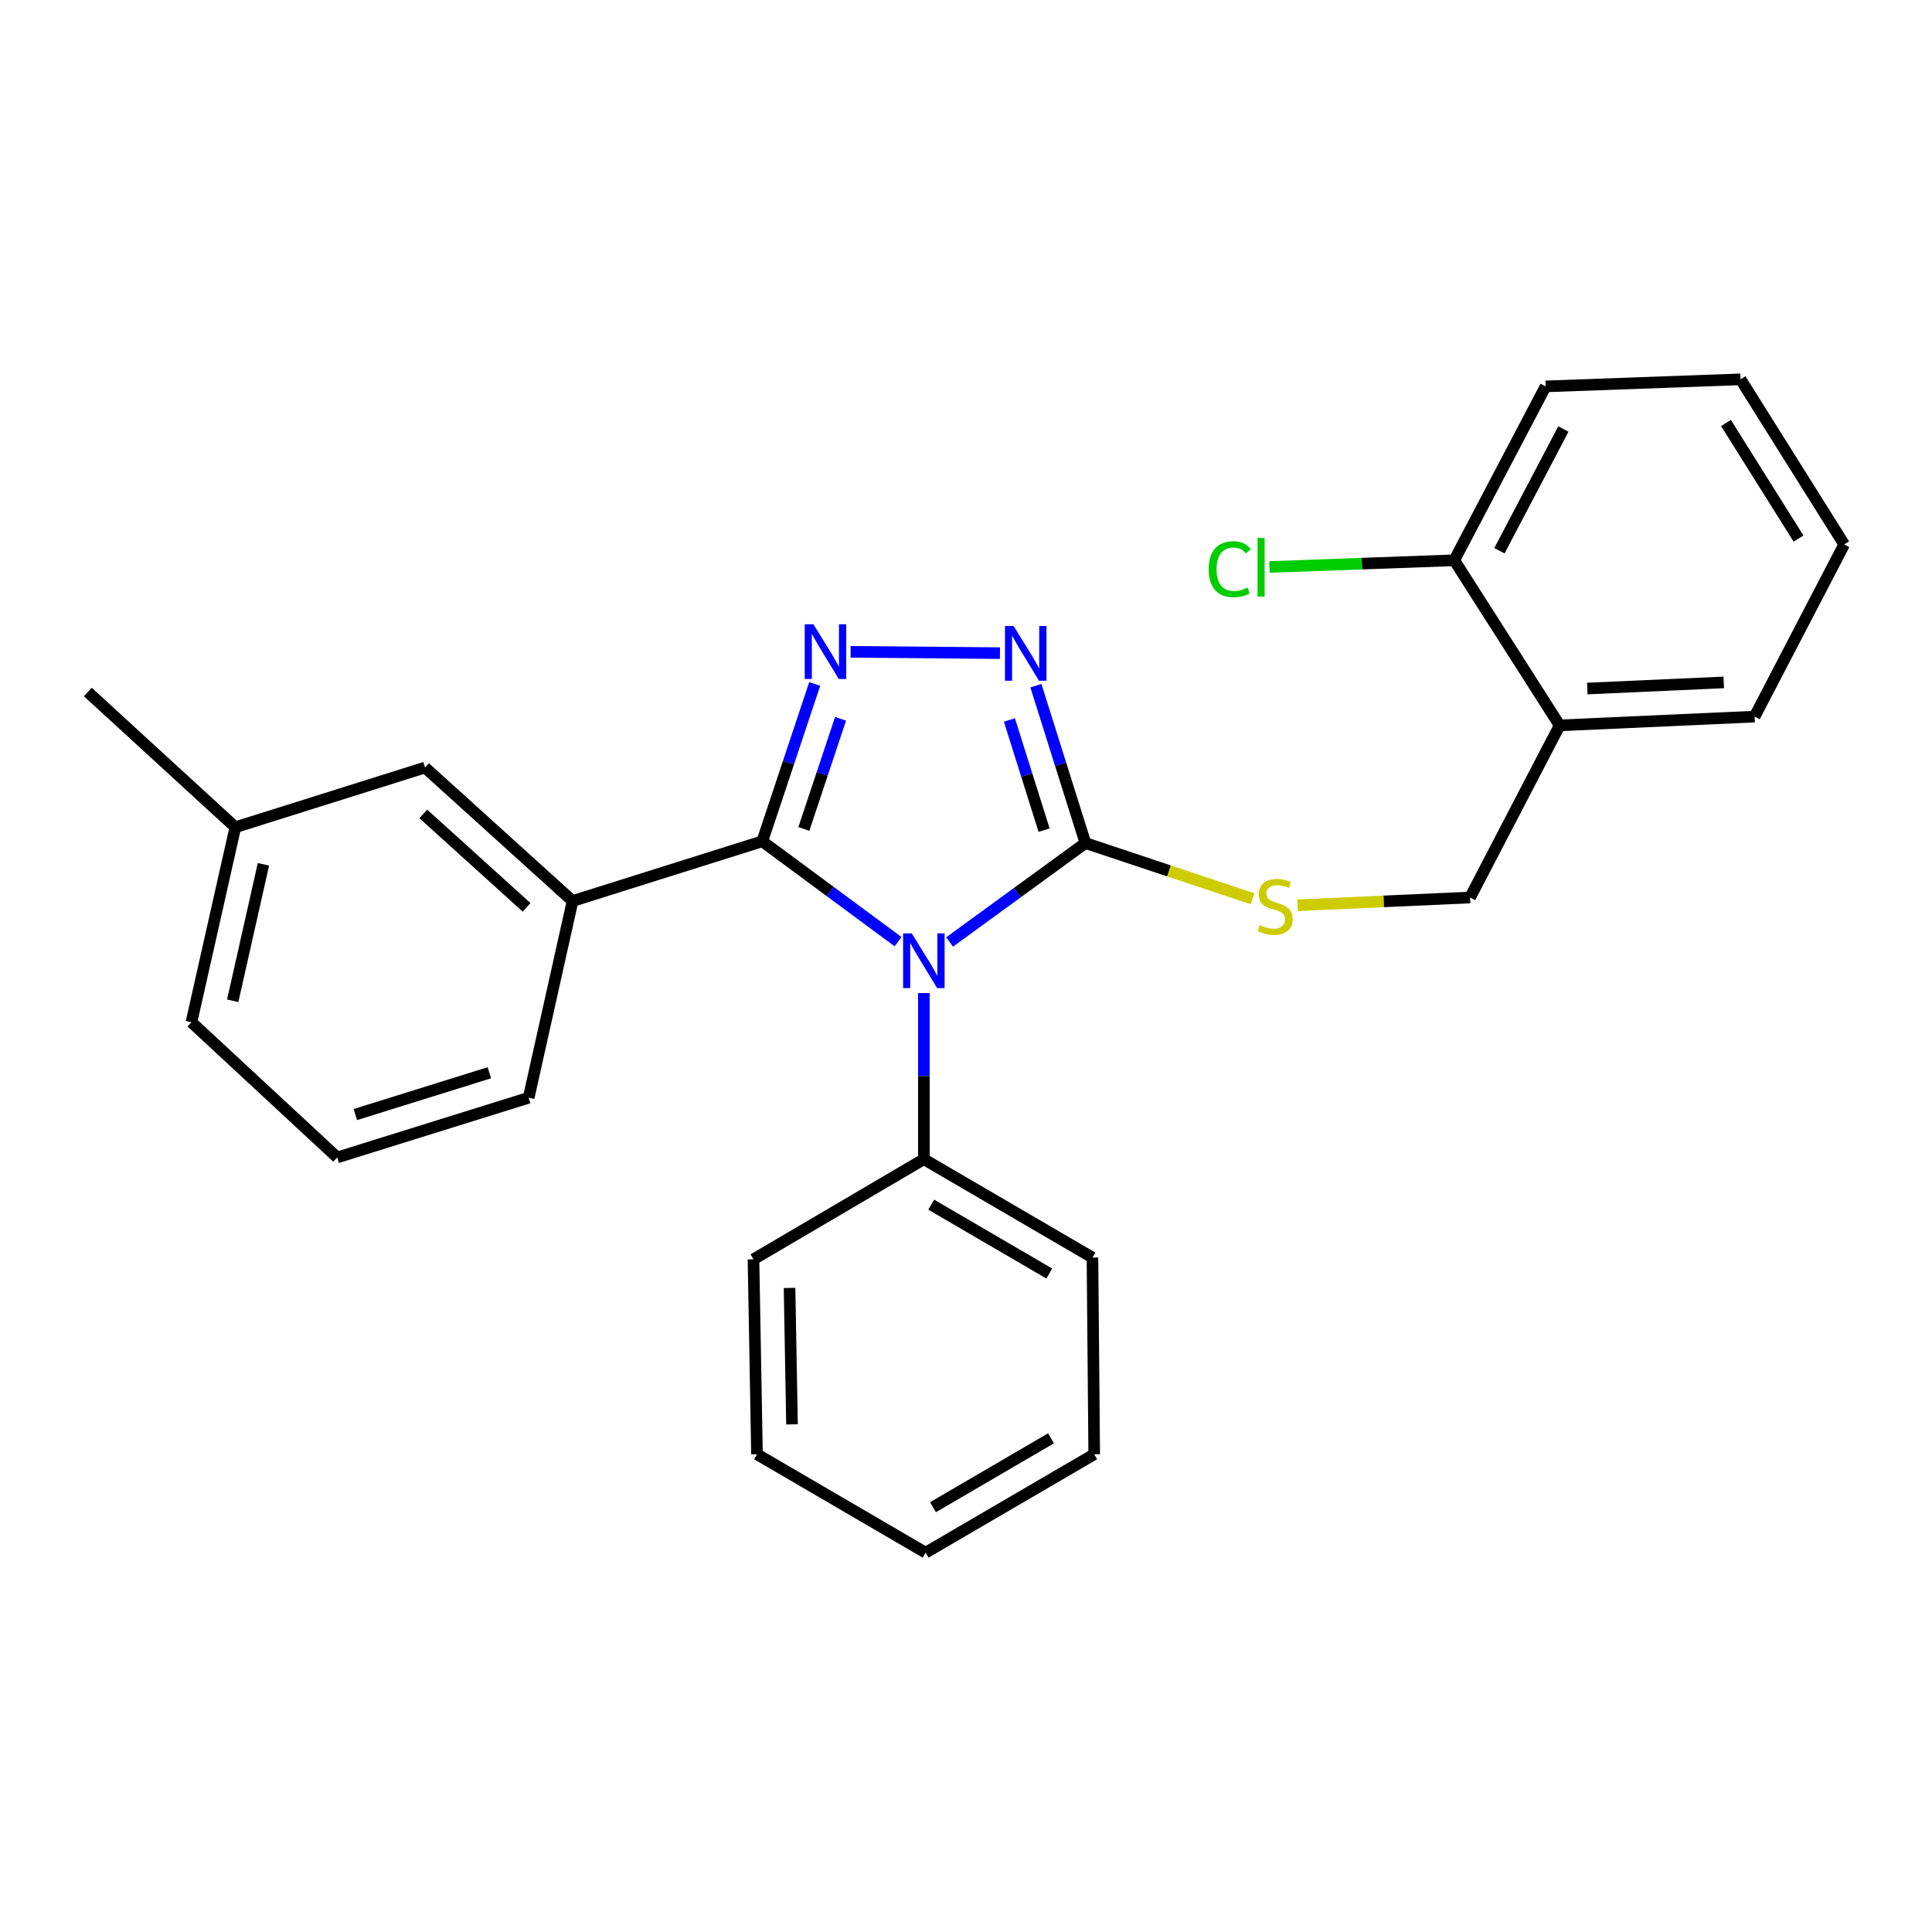 <?xml version='1.0' encoding='iso-8859-1'?>
<svg version='1.1' baseProfile='full'
              xmlns='http://www.w3.org/2000/svg'
                      xmlns:rdkit='http://www.rdkit.org/xml'
                      xmlns:xlink='http://www.w3.org/1999/xlink'
                  xml:space='preserve'
width='1000px' height='1000px' viewBox='0 0 1000 1000'>
<!-- END OF HEADER -->
<rect style='opacity:1.0;fill:#FFFFFF;stroke:none' width='1000' height='1000' x='0' y='0'> </rect>
<path class='bond-0' d='M 517.581,338.064 L 440.266,337.385' style='fill:none;fill-rule:evenodd;stroke:#0000FF;stroke-width:6px;stroke-linecap:butt;stroke-linejoin:miter;stroke-opacity:1' />
<path class='bond-1' d='M 536.179,354.914 L 548.997,395.64' style='fill:none;fill-rule:evenodd;stroke:#0000FF;stroke-width:6px;stroke-linecap:butt;stroke-linejoin:miter;stroke-opacity:1' />
<path class='bond-1' d='M 548.997,395.64 L 561.814,436.366' style='fill:none;fill-rule:evenodd;stroke:#000000;stroke-width:6px;stroke-linecap:butt;stroke-linejoin:miter;stroke-opacity:1' />
<path class='bond-1' d='M 522.473,372.656 L 531.445,401.164' style='fill:none;fill-rule:evenodd;stroke:#0000FF;stroke-width:6px;stroke-linecap:butt;stroke-linejoin:miter;stroke-opacity:1' />
<path class='bond-1' d='M 531.445,401.164 L 540.418,429.672' style='fill:none;fill-rule:evenodd;stroke:#000000;stroke-width:6px;stroke-linecap:butt;stroke-linejoin:miter;stroke-opacity:1' />
<path class='bond-2' d='M 421.687,354.018 L 408.117,394.737' style='fill:none;fill-rule:evenodd;stroke:#0000FF;stroke-width:6px;stroke-linecap:butt;stroke-linejoin:miter;stroke-opacity:1' />
<path class='bond-2' d='M 408.117,394.737 L 394.547,435.456' style='fill:none;fill-rule:evenodd;stroke:#000000;stroke-width:6px;stroke-linecap:butt;stroke-linejoin:miter;stroke-opacity:1' />
<path class='bond-2' d='M 435.072,372.052 L 425.573,400.555' style='fill:none;fill-rule:evenodd;stroke:#0000FF;stroke-width:6px;stroke-linecap:butt;stroke-linejoin:miter;stroke-opacity:1' />
<path class='bond-2' d='M 425.573,400.555 L 416.074,429.058' style='fill:none;fill-rule:evenodd;stroke:#000000;stroke-width:6px;stroke-linecap:butt;stroke-linejoin:miter;stroke-opacity:1' />
<path class='bond-3' d='M 394.547,435.456 L 296.361,466.369' style='fill:none;fill-rule:evenodd;stroke:#000000;stroke-width:6px;stroke-linecap:butt;stroke-linejoin:miter;stroke-opacity:1' />
<path class='bond-4' d='M 394.547,435.456 L 429.696,461.434' style='fill:none;fill-rule:evenodd;stroke:#000000;stroke-width:6px;stroke-linecap:butt;stroke-linejoin:miter;stroke-opacity:1' />
<path class='bond-4' d='M 429.696,461.434 L 464.846,487.412' style='fill:none;fill-rule:evenodd;stroke:#0000FF;stroke-width:6px;stroke-linecap:butt;stroke-linejoin:miter;stroke-opacity:1' />
<path class='bond-5' d='M 491.512,487.565 L 526.663,461.966' style='fill:none;fill-rule:evenodd;stroke:#0000FF;stroke-width:6px;stroke-linecap:butt;stroke-linejoin:miter;stroke-opacity:1' />
<path class='bond-5' d='M 526.663,461.966 L 561.814,436.366' style='fill:none;fill-rule:evenodd;stroke:#000000;stroke-width:6px;stroke-linecap:butt;stroke-linejoin:miter;stroke-opacity:1' />
<path class='bond-6' d='M 478.186,513.999 L 478.186,557.002' style='fill:none;fill-rule:evenodd;stroke:#0000FF;stroke-width:6px;stroke-linecap:butt;stroke-linejoin:miter;stroke-opacity:1' />
<path class='bond-6' d='M 478.186,557.002 L 478.186,600.005' style='fill:none;fill-rule:evenodd;stroke:#000000;stroke-width:6px;stroke-linecap:butt;stroke-linejoin:miter;stroke-opacity:1' />
<path class='bond-7' d='M 561.814,436.366 L 605.073,450.783' style='fill:none;fill-rule:evenodd;stroke:#000000;stroke-width:6px;stroke-linecap:butt;stroke-linejoin:miter;stroke-opacity:1' />
<path class='bond-7' d='M 605.073,450.783 L 648.332,465.199' style='fill:none;fill-rule:evenodd;stroke:#CCCC00;stroke-width:6px;stroke-linecap:butt;stroke-linejoin:miter;stroke-opacity:1' />
<path class='bond-8' d='M 954.545,281.815 L 900.909,196.346' style='fill:none;fill-rule:evenodd;stroke:#000000;stroke-width:6px;stroke-linecap:butt;stroke-linejoin:miter;stroke-opacity:1' />
<path class='bond-8' d='M 930.915,278.775 L 893.369,218.947' style='fill:none;fill-rule:evenodd;stroke:#000000;stroke-width:6px;stroke-linecap:butt;stroke-linejoin:miter;stroke-opacity:1' />
<path class='bond-9' d='M 954.545,281.815 L 908.177,370.913' style='fill:none;fill-rule:evenodd;stroke:#000000;stroke-width:6px;stroke-linecap:butt;stroke-linejoin:miter;stroke-opacity:1' />
<path class='bond-10' d='M 671.605,468.566 L 716.254,466.557' style='fill:none;fill-rule:evenodd;stroke:#CCCC00;stroke-width:6px;stroke-linecap:butt;stroke-linejoin:miter;stroke-opacity:1' />
<path class='bond-10' d='M 716.254,466.557 L 760.904,464.549' style='fill:none;fill-rule:evenodd;stroke:#000000;stroke-width:6px;stroke-linecap:butt;stroke-linejoin:miter;stroke-opacity:1' />
<path class='bond-11' d='M 900.909,196.346 L 800.004,199.996' style='fill:none;fill-rule:evenodd;stroke:#000000;stroke-width:6px;stroke-linecap:butt;stroke-linejoin:miter;stroke-opacity:1' />
<path class='bond-12' d='M 800.004,199.996 L 752.726,290.003' style='fill:none;fill-rule:evenodd;stroke:#000000;stroke-width:6px;stroke-linecap:butt;stroke-linejoin:miter;stroke-opacity:1' />
<path class='bond-12' d='M 809.202,222.053 L 776.108,285.058' style='fill:none;fill-rule:evenodd;stroke:#000000;stroke-width:6px;stroke-linecap:butt;stroke-linejoin:miter;stroke-opacity:1' />
<path class='bond-13' d='M 478.186,600.005 L 565.453,650.912' style='fill:none;fill-rule:evenodd;stroke:#000000;stroke-width:6px;stroke-linecap:butt;stroke-linejoin:miter;stroke-opacity:1' />
<path class='bond-13' d='M 482.004,623.535 L 543.092,659.17' style='fill:none;fill-rule:evenodd;stroke:#000000;stroke-width:6px;stroke-linecap:butt;stroke-linejoin:miter;stroke-opacity:1' />
<path class='bond-14' d='M 478.186,600.005 L 389.998,651.822' style='fill:none;fill-rule:evenodd;stroke:#000000;stroke-width:6px;stroke-linecap:butt;stroke-linejoin:miter;stroke-opacity:1' />
<path class='bond-15' d='M 565.453,650.912 L 566.363,752.726' style='fill:none;fill-rule:evenodd;stroke:#000000;stroke-width:6px;stroke-linecap:butt;stroke-linejoin:miter;stroke-opacity:1' />
<path class='bond-16' d='M 121.815,428.178 L 99.091,529.093' style='fill:none;fill-rule:evenodd;stroke:#000000;stroke-width:6px;stroke-linecap:butt;stroke-linejoin:miter;stroke-opacity:1' />
<path class='bond-16' d='M 136.357,447.357 L 120.45,517.998' style='fill:none;fill-rule:evenodd;stroke:#000000;stroke-width:6px;stroke-linecap:butt;stroke-linejoin:miter;stroke-opacity:1' />
<path class='bond-17' d='M 121.815,428.178 L 220.001,397.276' style='fill:none;fill-rule:evenodd;stroke:#000000;stroke-width:6px;stroke-linecap:butt;stroke-linejoin:miter;stroke-opacity:1' />
<path class='bond-18' d='M 121.815,428.178 L 45.455,358.186' style='fill:none;fill-rule:evenodd;stroke:#000000;stroke-width:6px;stroke-linecap:butt;stroke-linejoin:miter;stroke-opacity:1' />
<path class='bond-19' d='M 99.091,529.093 L 174.542,599.095' style='fill:none;fill-rule:evenodd;stroke:#000000;stroke-width:6px;stroke-linecap:butt;stroke-linejoin:miter;stroke-opacity:1' />
<path class='bond-20' d='M 174.542,599.095 L 273.637,568.183' style='fill:none;fill-rule:evenodd;stroke:#000000;stroke-width:6px;stroke-linecap:butt;stroke-linejoin:miter;stroke-opacity:1' />
<path class='bond-20' d='M 183.927,576.893 L 253.293,555.254' style='fill:none;fill-rule:evenodd;stroke:#000000;stroke-width:6px;stroke-linecap:butt;stroke-linejoin:miter;stroke-opacity:1' />
<path class='bond-21' d='M 273.637,568.183 L 296.361,466.369' style='fill:none;fill-rule:evenodd;stroke:#000000;stroke-width:6px;stroke-linecap:butt;stroke-linejoin:miter;stroke-opacity:1' />
<path class='bond-22' d='M 296.361,466.369 L 220.001,397.276' style='fill:none;fill-rule:evenodd;stroke:#000000;stroke-width:6px;stroke-linecap:butt;stroke-linejoin:miter;stroke-opacity:1' />
<path class='bond-22' d='M 272.562,469.649 L 219.109,421.284' style='fill:none;fill-rule:evenodd;stroke:#000000;stroke-width:6px;stroke-linecap:butt;stroke-linejoin:miter;stroke-opacity:1' />
<path class='bond-23' d='M 389.998,651.822 L 391.817,752.726' style='fill:none;fill-rule:evenodd;stroke:#000000;stroke-width:6px;stroke-linecap:butt;stroke-linejoin:miter;stroke-opacity:1' />
<path class='bond-23' d='M 408.668,666.626 L 409.941,737.259' style='fill:none;fill-rule:evenodd;stroke:#000000;stroke-width:6px;stroke-linecap:butt;stroke-linejoin:miter;stroke-opacity:1' />
<path class='bond-24' d='M 391.817,752.726 L 479.095,803.654' style='fill:none;fill-rule:evenodd;stroke:#000000;stroke-width:6px;stroke-linecap:butt;stroke-linejoin:miter;stroke-opacity:1' />
<path class='bond-25' d='M 566.363,752.726 L 479.095,803.654' style='fill:none;fill-rule:evenodd;stroke:#000000;stroke-width:6px;stroke-linecap:butt;stroke-linejoin:miter;stroke-opacity:1' />
<path class='bond-25' d='M 543.999,744.473 L 482.911,780.123' style='fill:none;fill-rule:evenodd;stroke:#000000;stroke-width:6px;stroke-linecap:butt;stroke-linejoin:miter;stroke-opacity:1' />
<path class='bond-26' d='M 752.726,290.003 L 807.273,375.451' style='fill:none;fill-rule:evenodd;stroke:#000000;stroke-width:6px;stroke-linecap:butt;stroke-linejoin:miter;stroke-opacity:1' />
<path class='bond-27' d='M 752.726,290.003 L 704.9,291.739' style='fill:none;fill-rule:evenodd;stroke:#000000;stroke-width:6px;stroke-linecap:butt;stroke-linejoin:miter;stroke-opacity:1' />
<path class='bond-27' d='M 704.9,291.739 L 657.073,293.474' style='fill:none;fill-rule:evenodd;stroke:#00CC00;stroke-width:6px;stroke-linecap:butt;stroke-linejoin:miter;stroke-opacity:1' />
<path class='bond-28' d='M 807.273,375.451 L 908.177,370.913' style='fill:none;fill-rule:evenodd;stroke:#000000;stroke-width:6px;stroke-linecap:butt;stroke-linejoin:miter;stroke-opacity:1' />
<path class='bond-28' d='M 821.581,356.389 L 892.215,353.212' style='fill:none;fill-rule:evenodd;stroke:#000000;stroke-width:6px;stroke-linecap:butt;stroke-linejoin:miter;stroke-opacity:1' />
<path class='bond-29' d='M 807.273,375.451 L 760.904,464.549' style='fill:none;fill-rule:evenodd;stroke:#000000;stroke-width:6px;stroke-linecap:butt;stroke-linejoin:miter;stroke-opacity:1' />
<path  class='atom-0' d='M 524.652 324.021
L 533.932 339.021
Q 534.852 340.501, 536.332 343.181
Q 537.812 345.861, 537.892 346.021
L 537.892 324.021
L 541.652 324.021
L 541.652 352.341
L 537.772 352.341
L 527.812 335.941
Q 526.652 334.021, 525.412 331.821
Q 524.212 329.621, 523.852 328.941
L 523.852 352.341
L 520.172 352.341
L 520.172 324.021
L 524.652 324.021
' fill='#0000FF'/>
<path  class='atom-1' d='M 421.008 323.111
L 430.288 338.111
Q 431.208 339.591, 432.688 342.271
Q 434.168 344.951, 434.248 345.111
L 434.248 323.111
L 438.008 323.111
L 438.008 351.431
L 434.128 351.431
L 424.168 335.031
Q 423.008 333.111, 421.768 330.911
Q 420.568 328.711, 420.208 328.031
L 420.208 351.431
L 416.528 351.431
L 416.528 323.111
L 421.008 323.111
' fill='#0000FF'/>
<path  class='atom-3' d='M 471.926 483.111
L 481.206 498.111
Q 482.126 499.591, 483.606 502.271
Q 485.086 504.951, 485.166 505.111
L 485.166 483.111
L 488.926 483.111
L 488.926 511.431
L 485.046 511.431
L 475.086 495.031
Q 473.926 493.111, 472.686 490.911
Q 471.486 488.711, 471.126 488.031
L 471.126 511.431
L 467.446 511.431
L 467.446 483.111
L 471.926 483.111
' fill='#0000FF'/>
<path  class='atom-6' d='M 652 478.808
Q 652.32 478.928, 653.64 479.488
Q 654.96 480.048, 656.4 480.408
Q 657.88 480.728, 659.32 480.728
Q 662 480.728, 663.56 479.448
Q 665.12 478.128, 665.12 475.848
Q 665.12 474.288, 664.32 473.328
Q 663.56 472.368, 662.36 471.848
Q 661.16 471.328, 659.16 470.728
Q 656.64 469.968, 655.12 469.248
Q 653.64 468.528, 652.56 467.008
Q 651.52 465.488, 651.52 462.928
Q 651.52 459.368, 653.92 457.168
Q 656.36 454.968, 661.16 454.968
Q 664.44 454.968, 668.16 456.528
L 667.24 459.608
Q 663.84 458.208, 661.28 458.208
Q 658.52 458.208, 657 459.368
Q 655.48 460.488, 655.52 462.448
Q 655.52 463.968, 656.28 464.888
Q 657.08 465.808, 658.2 466.328
Q 659.36 466.848, 661.28 467.448
Q 663.84 468.248, 665.36 469.048
Q 666.88 469.848, 667.96 471.488
Q 669.08 473.088, 669.08 475.848
Q 669.08 479.768, 666.44 481.888
Q 663.84 483.968, 659.48 483.968
Q 656.96 483.968, 655.04 483.408
Q 653.16 482.888, 650.92 481.968
L 652 478.808
' fill='#CCCC00'/>
<path  class='atom-26' d='M 625.612 294.612
Q 625.612 287.572, 628.892 283.892
Q 632.212 280.172, 638.492 280.172
Q 644.332 280.172, 647.452 284.292
L 644.812 286.452
Q 642.532 283.452, 638.492 283.452
Q 634.212 283.452, 631.932 286.332
Q 629.692 289.172, 629.692 294.612
Q 629.692 300.212, 632.012 303.092
Q 634.372 305.972, 638.932 305.972
Q 642.052 305.972, 645.692 304.092
L 646.812 307.092
Q 645.332 308.052, 643.092 308.612
Q 640.852 309.172, 638.372 309.172
Q 632.212 309.172, 628.892 305.412
Q 625.612 301.652, 625.612 294.612
' fill='#00CC00'/>
<path  class='atom-26' d='M 650.892 278.452
L 654.572 278.452
L 654.572 308.812
L 650.892 308.812
L 650.892 278.452
' fill='#00CC00'/>
</svg>
